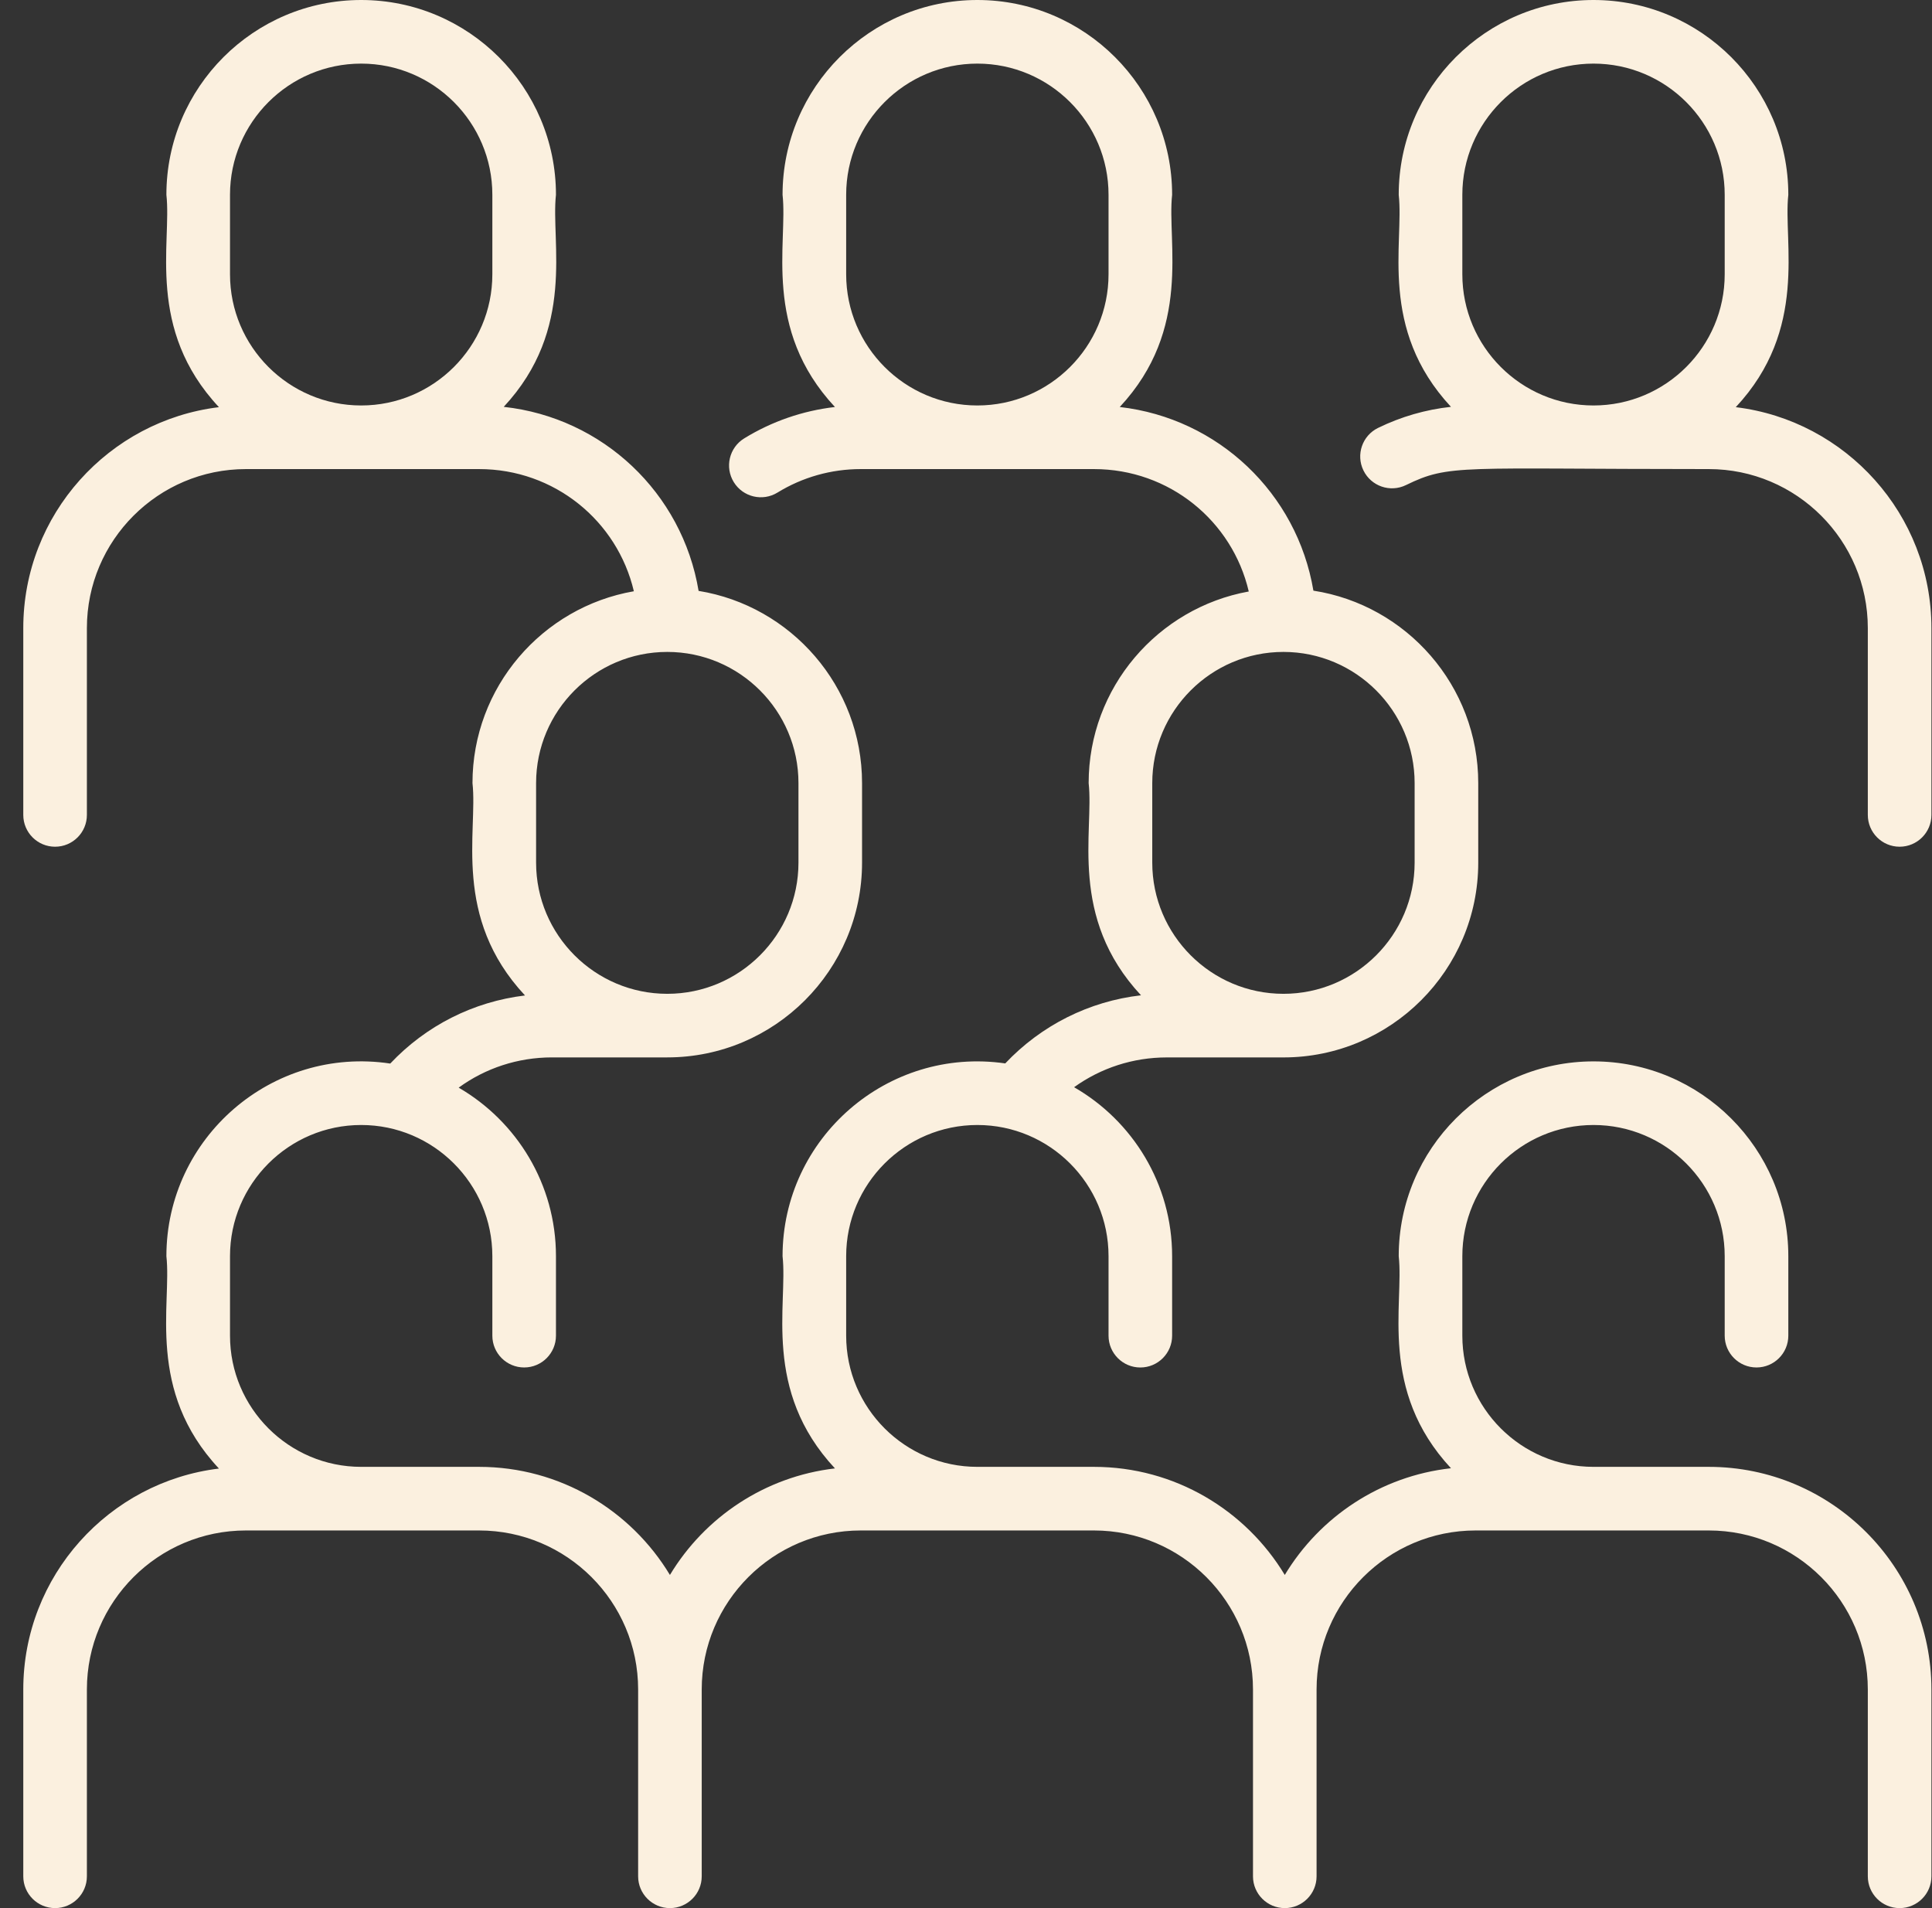 <svg width="81" height="80" viewBox="0 0 81 80" fill="none" xmlns="http://www.w3.org/2000/svg">
<rect x="0" y="0" width="81" height="80" fill="#333333" stroke="none"/>
<path d="M71.642 61.5H66.809C63.776 61.5 61.309 59.033 61.309 56V52.667C61.309 49.634 63.776 47.167 66.809 47.167C69.842 47.167 72.309 49.634 72.309 52.667V56C72.309 56.736 72.906 57.333 73.642 57.333C74.379 57.333 74.976 56.736 74.976 56V52.667C74.976 48.163 71.312 44.5 66.809 44.5C62.306 44.5 58.642 48.163 58.642 52.667C58.868 54.677 57.787 58.285 60.833 61.558C57.876 61.885 55.331 63.598 53.865 66.032C52.23 63.319 49.256 61.5 45.865 61.5H40.976C37.943 61.5 35.476 59.033 35.476 56V52.667C35.476 49.634 37.943 47.167 40.976 47.167C44.008 47.167 46.476 49.634 46.476 52.667V56C46.476 56.736 47.073 57.334 47.809 57.334C48.545 57.334 49.142 56.736 49.142 56V52.667C49.142 49.64 47.486 46.994 45.032 45.583C46.152 44.777 47.502 44.334 48.92 44.334H53.809C58.312 44.334 61.976 40.67 61.976 36.167V32.834C61.976 28.757 58.974 25.369 55.065 24.764C54.379 20.678 51.074 17.536 46.946 17.064C49.998 13.792 48.92 10.152 49.142 8.167C49.142 3.663 45.479 0 40.976 0C36.473 0 32.809 3.663 32.809 8.167C33.036 10.189 31.949 13.786 35.005 17.064C33.658 17.22 32.36 17.667 31.201 18.38C30.573 18.766 30.378 19.587 30.764 20.214C31.15 20.841 31.971 21.037 32.598 20.651C33.645 20.007 34.851 19.667 36.087 19.667H45.865C49.021 19.667 51.664 21.838 52.355 24.799C48.544 25.487 45.642 28.827 45.642 32.833C45.87 34.856 44.782 38.452 47.837 41.729C45.661 41.98 43.657 42.985 42.145 44.585C37.208 43.873 32.809 47.715 32.809 52.667C33.036 54.688 31.948 58.287 35.006 61.565C32.07 61.905 29.545 63.611 28.087 66.032C26.452 63.319 23.478 61.5 20.087 61.5H15.143C12.11 61.5 9.643 59.033 9.643 56V52.667C9.643 49.634 12.11 47.167 15.143 47.167C18.175 47.167 20.642 49.634 20.642 52.667V56C20.642 56.736 21.239 57.333 21.976 57.333C22.712 57.333 23.309 56.736 23.309 56V52.667C23.309 49.652 21.666 47.016 19.23 45.601C20.354 44.783 21.712 44.333 23.142 44.333H27.976C32.479 44.333 36.142 40.67 36.142 36.167V32.833C36.142 28.777 33.17 25.404 29.289 24.774C28.604 20.666 25.273 17.511 21.119 17.058C24.163 13.787 23.086 10.157 23.309 8.167C23.309 3.663 19.646 0 15.143 0C10.639 0 6.976 3.663 6.976 8.167C7.203 10.186 6.113 13.791 9.179 17.071C4.564 17.631 0.976 21.57 0.976 26.333V34.167C0.976 34.903 1.573 35.5 2.309 35.5C3.046 35.5 3.643 34.903 3.643 34.167V26.333C3.643 22.657 6.633 19.667 10.309 19.667H20.087C23.24 19.667 25.881 21.834 26.575 24.789C22.737 25.456 19.809 28.808 19.809 32.833C20.037 34.855 18.947 38.457 22.011 41.736C19.848 41.996 17.862 42.999 16.361 44.591C11.403 43.846 6.976 47.702 6.976 52.667C7.203 54.685 6.113 58.291 9.179 61.571C4.564 62.131 0.976 66.07 0.976 70.833V78.667C0.976 79.403 1.573 80 2.309 80C3.046 80 3.643 79.403 3.643 78.667V70.833C3.643 67.157 6.633 64.167 10.309 64.167H20.087C23.763 64.167 26.754 67.157 26.754 70.833V78.667C26.754 79.403 27.351 80 28.087 80C28.823 80 29.42 79.403 29.42 78.667V70.833C29.42 67.157 32.411 64.167 36.087 64.167H45.865C49.541 64.167 52.532 67.157 52.532 70.833V78.667C52.532 79.403 53.129 80 53.865 80C54.601 80 55.198 79.403 55.198 78.667V70.833C55.198 67.157 58.189 64.167 61.865 64.167H71.642C75.319 64.167 78.309 67.157 78.309 70.833V78.667C78.309 79.403 78.906 80 79.642 80C80.379 80 80.976 79.403 80.976 78.667V70.833C80.976 65.687 76.789 61.5 71.642 61.5ZM35.476 8.167C35.476 5.134 37.943 2.667 40.976 2.667C44.008 2.667 46.476 5.134 46.476 8.167V11.5C46.476 14.533 44.008 17 40.976 17C37.943 17 35.476 14.533 35.476 11.5V8.167ZM48.309 32.833C48.309 29.801 50.776 27.333 53.809 27.333C56.842 27.333 59.309 29.801 59.309 32.833V36.167C59.309 39.199 56.842 41.667 53.809 41.667C50.776 41.667 48.309 39.199 48.309 36.167V32.833ZM9.643 8.167C9.643 5.134 12.11 2.667 15.143 2.667C18.175 2.667 20.642 5.134 20.642 8.167V11.5C20.642 14.533 18.175 17 15.143 17C12.11 17 9.643 14.533 9.643 11.5V8.167ZM22.476 32.833C22.476 29.801 24.943 27.333 27.976 27.333C31.009 27.333 33.476 29.801 33.476 32.833V36.167C33.476 39.199 31.009 41.667 27.976 41.667C24.943 41.667 22.476 39.199 22.476 36.167V32.833ZM72.773 17.071C75.833 13.797 74.753 10.149 74.976 8.167C74.976 3.663 71.312 0 66.809 0C62.306 0 58.642 3.663 58.642 8.167C58.87 10.193 57.784 13.78 60.832 17.057C59.769 17.173 58.745 17.468 57.776 17.941C57.114 18.264 56.84 19.062 57.163 19.724C57.486 20.386 58.284 20.661 58.946 20.338C60.778 19.444 61.192 19.667 71.642 19.667C75.319 19.667 78.309 22.657 78.309 26.333V34.167C78.309 34.903 78.906 35.5 79.642 35.5C80.379 35.5 80.976 34.903 80.976 34.167V26.333C80.976 21.57 77.388 17.631 72.773 17.071ZM61.309 8.167C61.309 5.134 63.776 2.667 66.809 2.667C69.842 2.667 72.309 5.134 72.309 8.167V11.5C72.309 14.533 69.842 17 66.809 17C63.776 17 61.309 14.533 61.309 11.5V8.167Z" fill="#FBF0DF"/>
</svg>
